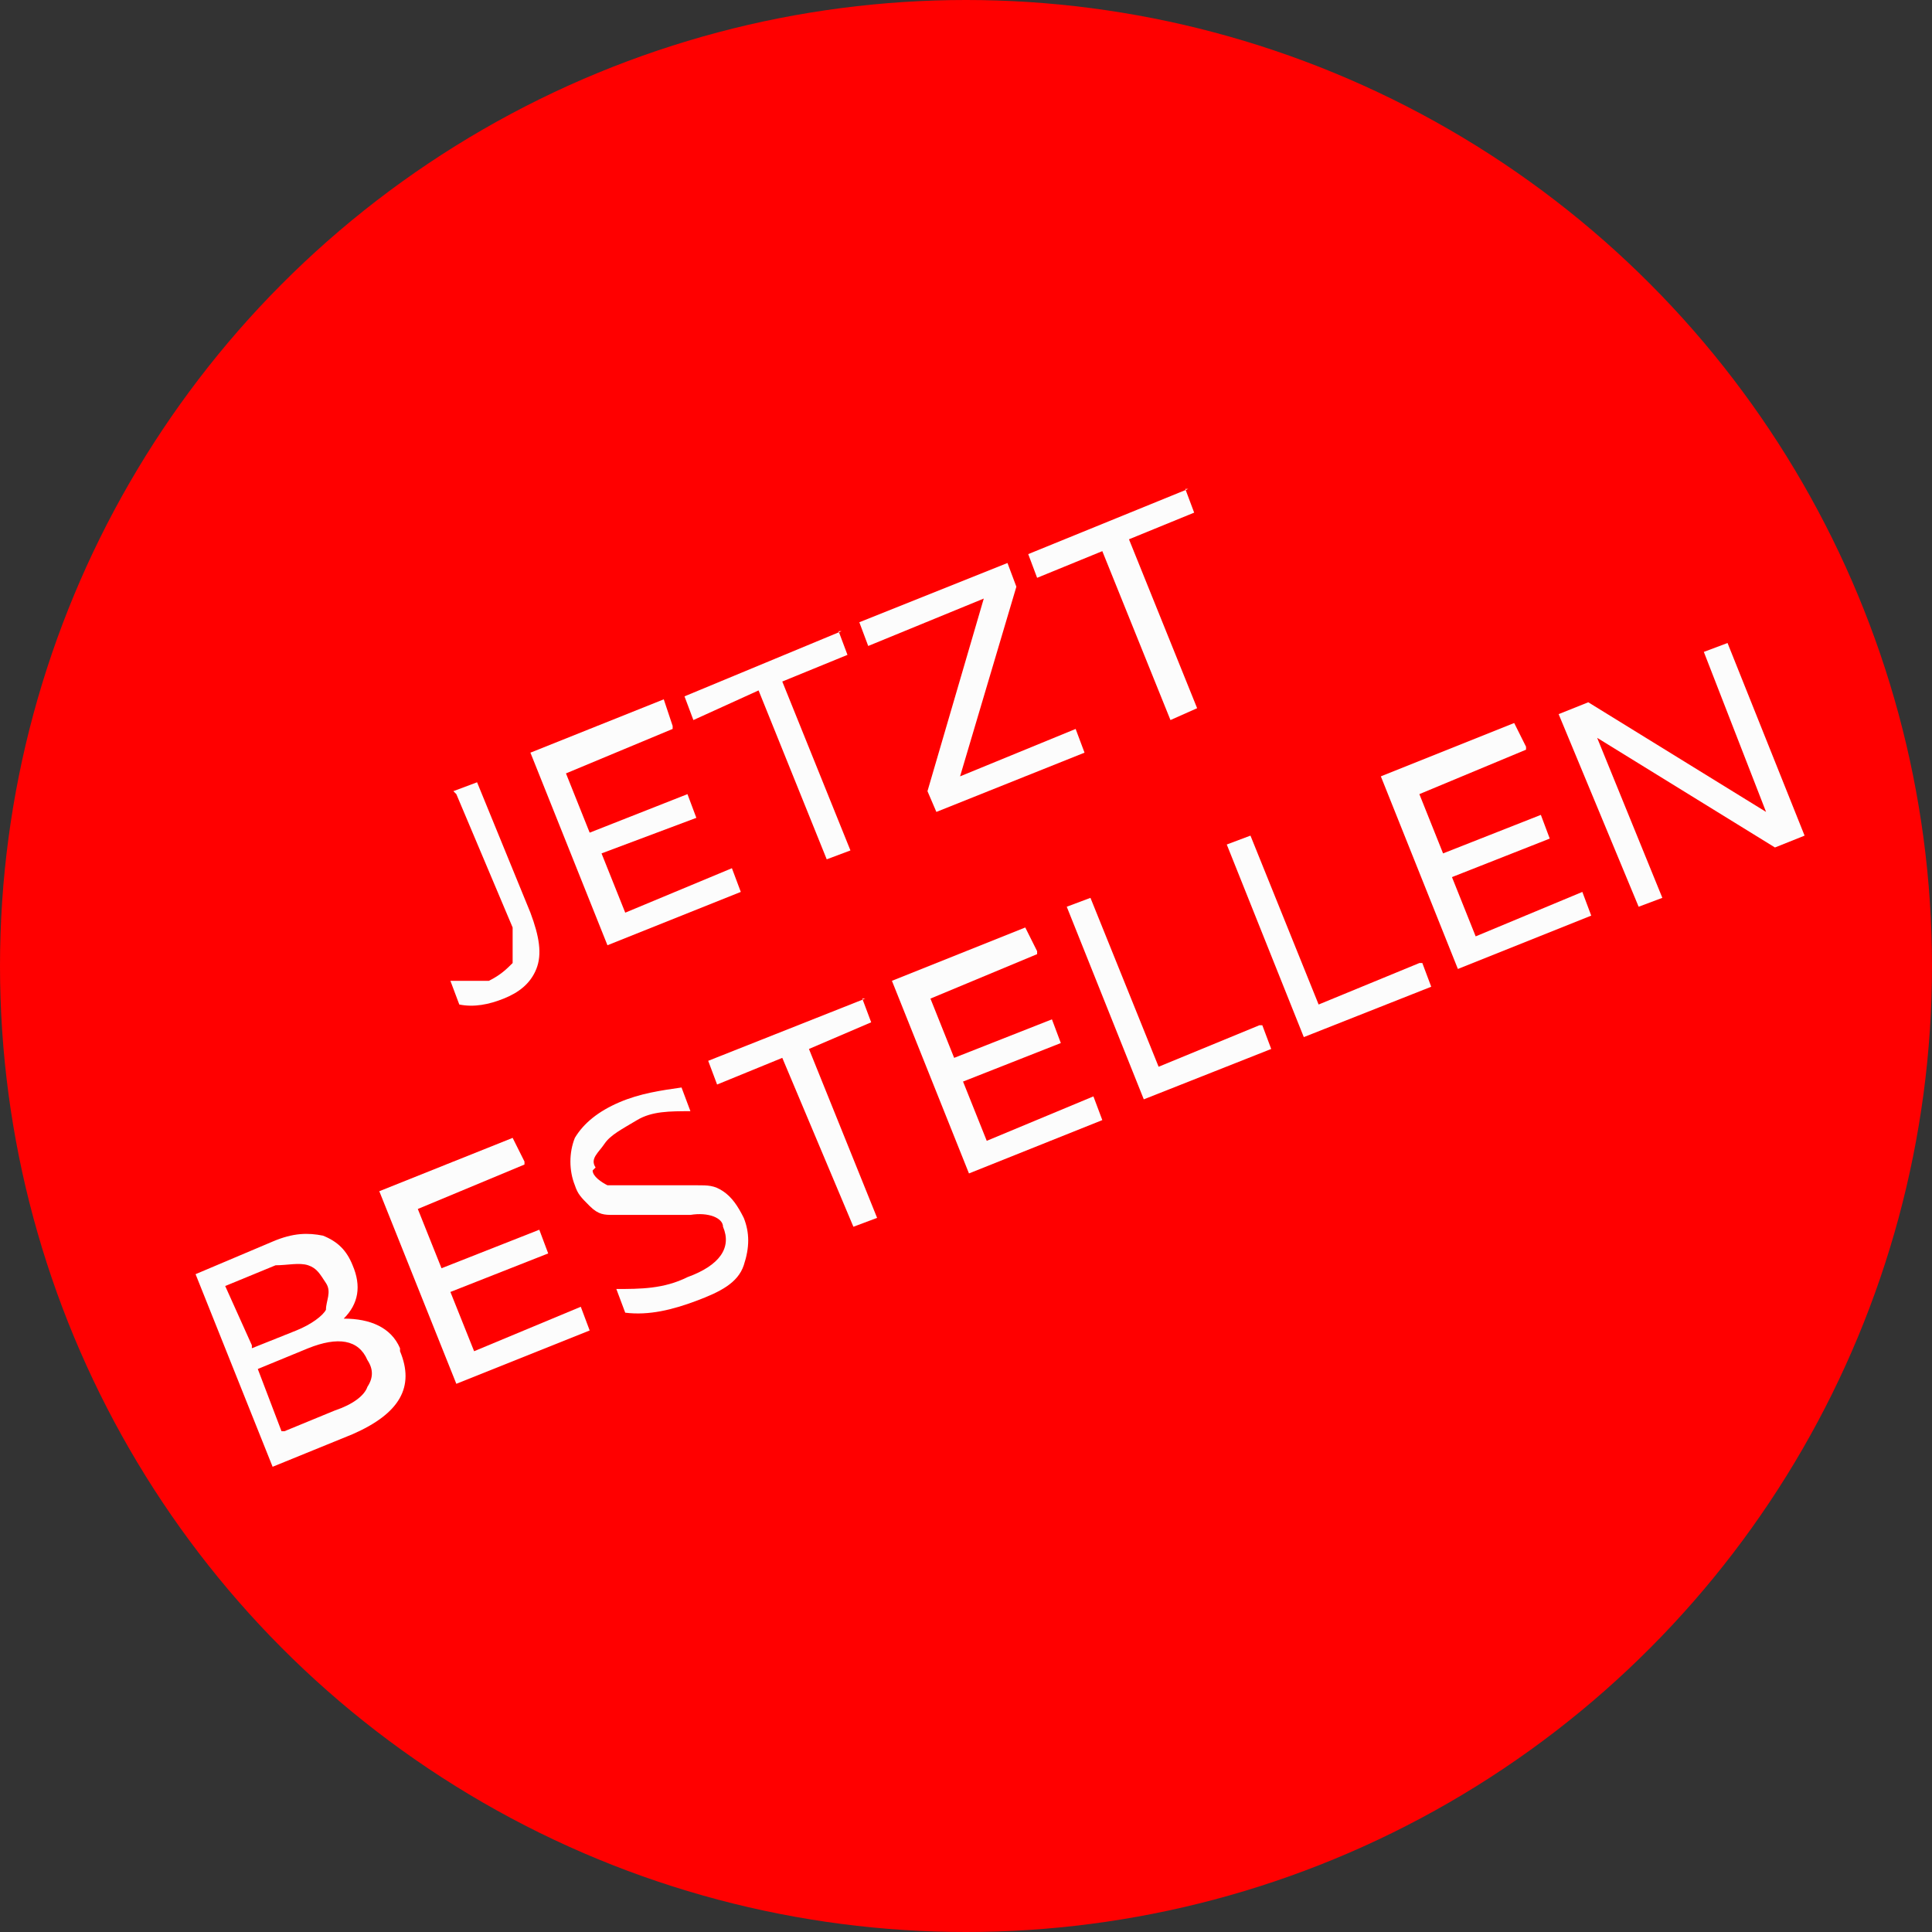 <?xml version="1.0" encoding="UTF-8"?>
<svg xmlns="http://www.w3.org/2000/svg" width="23mm" height="23mm" version="1.1" viewBox="0 0 65.2 65.2">
  <rect x="0" y="0" width="65.2" height="65.2" fill="#333333" stroke="none"/>
  <defs>
    <style>
      .cls-1 {
        fill: none;
      }

      .cls-2 {
        isolation: isolate;
      }

      .cls-3 {
        fill: red;
      }

      .cls-4 {
        fill: #fcfcfc;
      }
    </style>
  </defs>
  <!-- Generator: Adobe Illustrator 28.7.8, SVG Export Plug-In . SVG Version: 1.2.0 Build 200)  -->
  <g>
    <g id="Ebene_1">
      <g id="Ebene_1-2" data-name="Ebene_1">
        <g id="Ebene_1-2">
          <circle class="cls-3" cx="32.6" cy="32.6" r="32.6"/>
          <g class="cls-2">
            <path class="cls-4" d="M15.3,26.7l.8-.3,1.8,4.4c.3.8.4,1.4.2,1.9-.2.5-.6.8-1.1,1s-1,.3-1.5.2l-.3-.8h1.3c.4-.2.6-.4.8-.6v-1.2l-1.9-4.5h0Z"/>
            <path class="cls-4" d="M22.7,24.6l-3.6,1.5.8,2,3.3-1.3.3.8-3.2,1.2.8,2,3.6-1.5.3.8-4.5,1.8-2.6-6.5,4.5-1.8.3.9h0Z"/>
            <path class="cls-4" d="M28.3,21.3l.3.8-2.2.9,2.3,5.7-.8.3-2.3-5.7-2.2,1-.3-.8,5.3-2.2h0Z"/>
            <path class="cls-4" d="M34,19l.3.8-1.9,6.4h0l3.9-1.6.3.8-5,2-.3-.7,1.9-6.5h0l-3.9,1.6-.3-.8s5-2,5-2Z"/>
            <path class="cls-4" d="M40,16.5l.3.8-2.2.9,2.3,5.7-.9.4-2.3-5.7-2.2.9-.3-.8,5.4-2.2h0Z"/>
          </g>
          <g class="cls-2">
            <path class="cls-1" d="M15.3,26.7l.8-.3,1.8,4.4c.3.8.4,1.4.2,1.9-.2.5-.6.8-1.1,1s-1,.3-1.5.2l-.3-.8h1.3c.4-.2.6-.4.8-.6v-1.2l-1.9-4.5h0Z"/>
            <path class="cls-1" d="M22.7,24.6l-3.6,1.5.8,2,3.3-1.3.3.8-3.2,1.2.8,2,3.6-1.5.3.8-4.5,1.8-2.6-6.5,4.5-1.8.3.9h0Z"/>
            <path class="cls-1" d="M28.3,21.3l.3.8-2.2.9,2.3,5.7-.8.3-2.3-5.7-2.2,1-.3-.8,5.3-2.2h0Z"/>
            <path class="cls-1" d="M34,19l.3.8-1.9,6.4h0l3.9-1.6.3.8-5,2-.3-.7,1.9-6.5h0l-3.9,1.6-.3-.8s5-2,5-2Z"/>
            <path class="cls-1" d="M40,16.5l.3.8-2.2.9,2.3,5.7-.9.4-2.3-5.7-2.2.9-.3-.8,5.4-2.2h0Z"/>
          </g>
          <g class="cls-2">
            <path class="cls-4" d="M13.5,45.6c.5,1.2,0,2.1-1.6,2.8l-2.7,1.1-2.6-6.5,2.6-1.1c.7-.3,1.2-.3,1.7-.2.5.2.8.5,1,1,.3.7.2,1.3-.3,1.8h0c.9,0,1.6.3,1.9,1h0ZM8.5,45.5l1.5-.6c.5-.2.9-.5,1-.7,0-.3.2-.6,0-.9s-.3-.5-.6-.6-.7,0-1.1,0l-1.7.7.9,2h0ZM9.6,48.3l1.7-.7c.6-.2,1-.5,1.1-.8.2-.3.2-.6,0-.9-.3-.7-1-.8-2-.4l-1.7.7.8,2.1h0Z"/>
            <path class="cls-4" d="M17.7,39.3l-3.6,1.5.8,2,3.3-1.3.3.8-3.3,1.3.8,2,3.6-1.5.3.8-4.5,1.8-2.6-6.5,4.5-1.8.4.8h0Z"/>
            <path class="cls-4" d="M20,39.5c0,.2.3.4.5.5h3c.4,0,.6,0,.9.2s.5.5.7.9c.2.5.2,1,0,1.6s-.8.9-1.6,1.2-1.6.5-2.4.4l-.3-.8h0c.8,0,1.6,0,2.4-.4,1.1-.4,1.5-1,1.2-1.7,0-.3-.5-.5-1.1-.4h-2.6c-.3,0-.5,0-.8-.3s-.4-.4-.5-.7c-.2-.5-.2-1.1,0-1.6.3-.5.8-.9,1.5-1.2s1.4-.4,2.1-.5l.3.8h0c-.7,0-1.3,0-1.8.3s-.9.5-1.1.8-.5.5-.3.8h0Z"/>
            <path class="cls-4" d="M29.1,33.7l.3.8-2.1.9,2.3,5.7-.8.3-2.4-5.7-2.2.9-.3-.8,5.3-2.1h0Z"/>
            <path class="cls-4" d="M35,32.2l-3.6,1.5.8,2,3.3-1.3.3.8-3.3,1.3.8,2,3.6-1.5.3.8-4.5,1.8-2.6-6.5,4.5-1.8.4.8h0Z"/>
            <path class="cls-4" d="M42.6,34.6l.3.8-4.3,1.7-2.6-6.5.8-.3,2.3,5.7,3.4-1.4h0Z"/>
            <path class="cls-4" d="M48,32.5l.3.8-4.3,1.7-2.6-6.5.8-.3,2.3,5.7,3.4-1.4h0Z"/>
            <path class="cls-4" d="M51.5,25.3l-3.6,1.5.8,2,3.3-1.3.3.8-3.3,1.3.8,2,3.6-1.5.3.8-4.5,1.8-2.6-6.5,4.5-1.8.4.8h0Z"/>
            <path class="cls-4" d="M57.5,22l.8-.3,2.6,6.5-1,.4-6-3.7h0l2.2,5.4-.8.3-2.7-6.5,1-.4,6,3.7h0l-2.1-5.4Z"/>
          </g>
          <g class="cls-2">
            <path class="cls-1" d="M13.5,45.6c.5,1.2,0,2.1-1.6,2.8l-2.7,1.1-2.6-6.5,2.6-1.1c.7-.3,1.2-.3,1.7-.2.5.2.8.5,1,1,.3.7.2,1.3-.3,1.8h0c.9,0,1.6.3,1.9,1h0ZM8.5,45.5l1.5-.6c.5-.2.9-.5,1-.7,0-.3.2-.6,0-.9s-.3-.5-.6-.6-.7,0-1.1,0l-1.7.7.9,2h0ZM9.6,48.3l1.7-.7c.6-.2,1-.5,1.1-.8.2-.3.2-.6,0-.9-.3-.7-1-.8-2-.4l-1.7.7.8,2.1h0Z"/>
            <path class="cls-1" d="M17.7,39.3l-3.6,1.5.8,2,3.3-1.3.3.8-3.3,1.3.8,2,3.6-1.5.3.8-4.5,1.8-2.6-6.5,4.5-1.8.4.8h0Z"/>
            <path class="cls-1" d="M20,39.5c0,.2.3.4.5.5h3c.4,0,.6,0,.9.2s.5.5.7.9c.2.5.2,1,0,1.6s-.8.9-1.6,1.2-1.6.5-2.4.4l-.3-.8h0c.8,0,1.6,0,2.4-.4,1.1-.4,1.5-1,1.2-1.7,0-.3-.5-.5-1.1-.4h-2.6c-.3,0-.5,0-.8-.3s-.4-.4-.5-.7c-.2-.5-.2-1.1,0-1.6.3-.5.8-.9,1.5-1.2s1.4-.4,2.1-.5l.3.8h0c-.7,0-1.3,0-1.8.3s-.9.5-1.1.8-.5.5-.3.8h0Z"/>
            <path class="cls-1" d="M29.1,33.7l.3.8-2.1.9,2.3,5.7-.8.3-2.4-5.7-2.2.9-.3-.8,5.3-2.1h0Z"/>
            <path class="cls-1" d="M35,32.2l-3.6,1.5.8,2,3.3-1.3.3.8-3.3,1.3.8,2,3.6-1.5.3.8-4.5,1.8-2.6-6.5,4.5-1.8.4.8h0Z"/>
            <path class="cls-1" d="M42.6,34.6l.3.8-4.3,1.7-2.6-6.5.8-.3,2.3,5.7,3.4-1.4h0Z"/>
            <path class="cls-1" d="M48,32.5l.3.8-4.3,1.7-2.6-6.5.8-.3,2.3,5.7,3.4-1.4h0Z"/>
            <path class="cls-1" d="M51.5,25.3l-3.6,1.5.8,2,3.3-1.3.3.8-3.3,1.3.8,2,3.6-1.5.3.8-4.5,1.8-2.6-6.5,4.5-1.8.4.8h0Z"/>
            <path class="cls-1" d="M57.5,22l.8-.3,2.6,6.5-1,.4-6-3.7h0l2.2,5.4-.8.3-2.7-6.5,1-.4,6,3.7h0l-2.1-5.4Z"/>
          </g>
        </g>
      </g>
    </g>
  </g>
</svg>